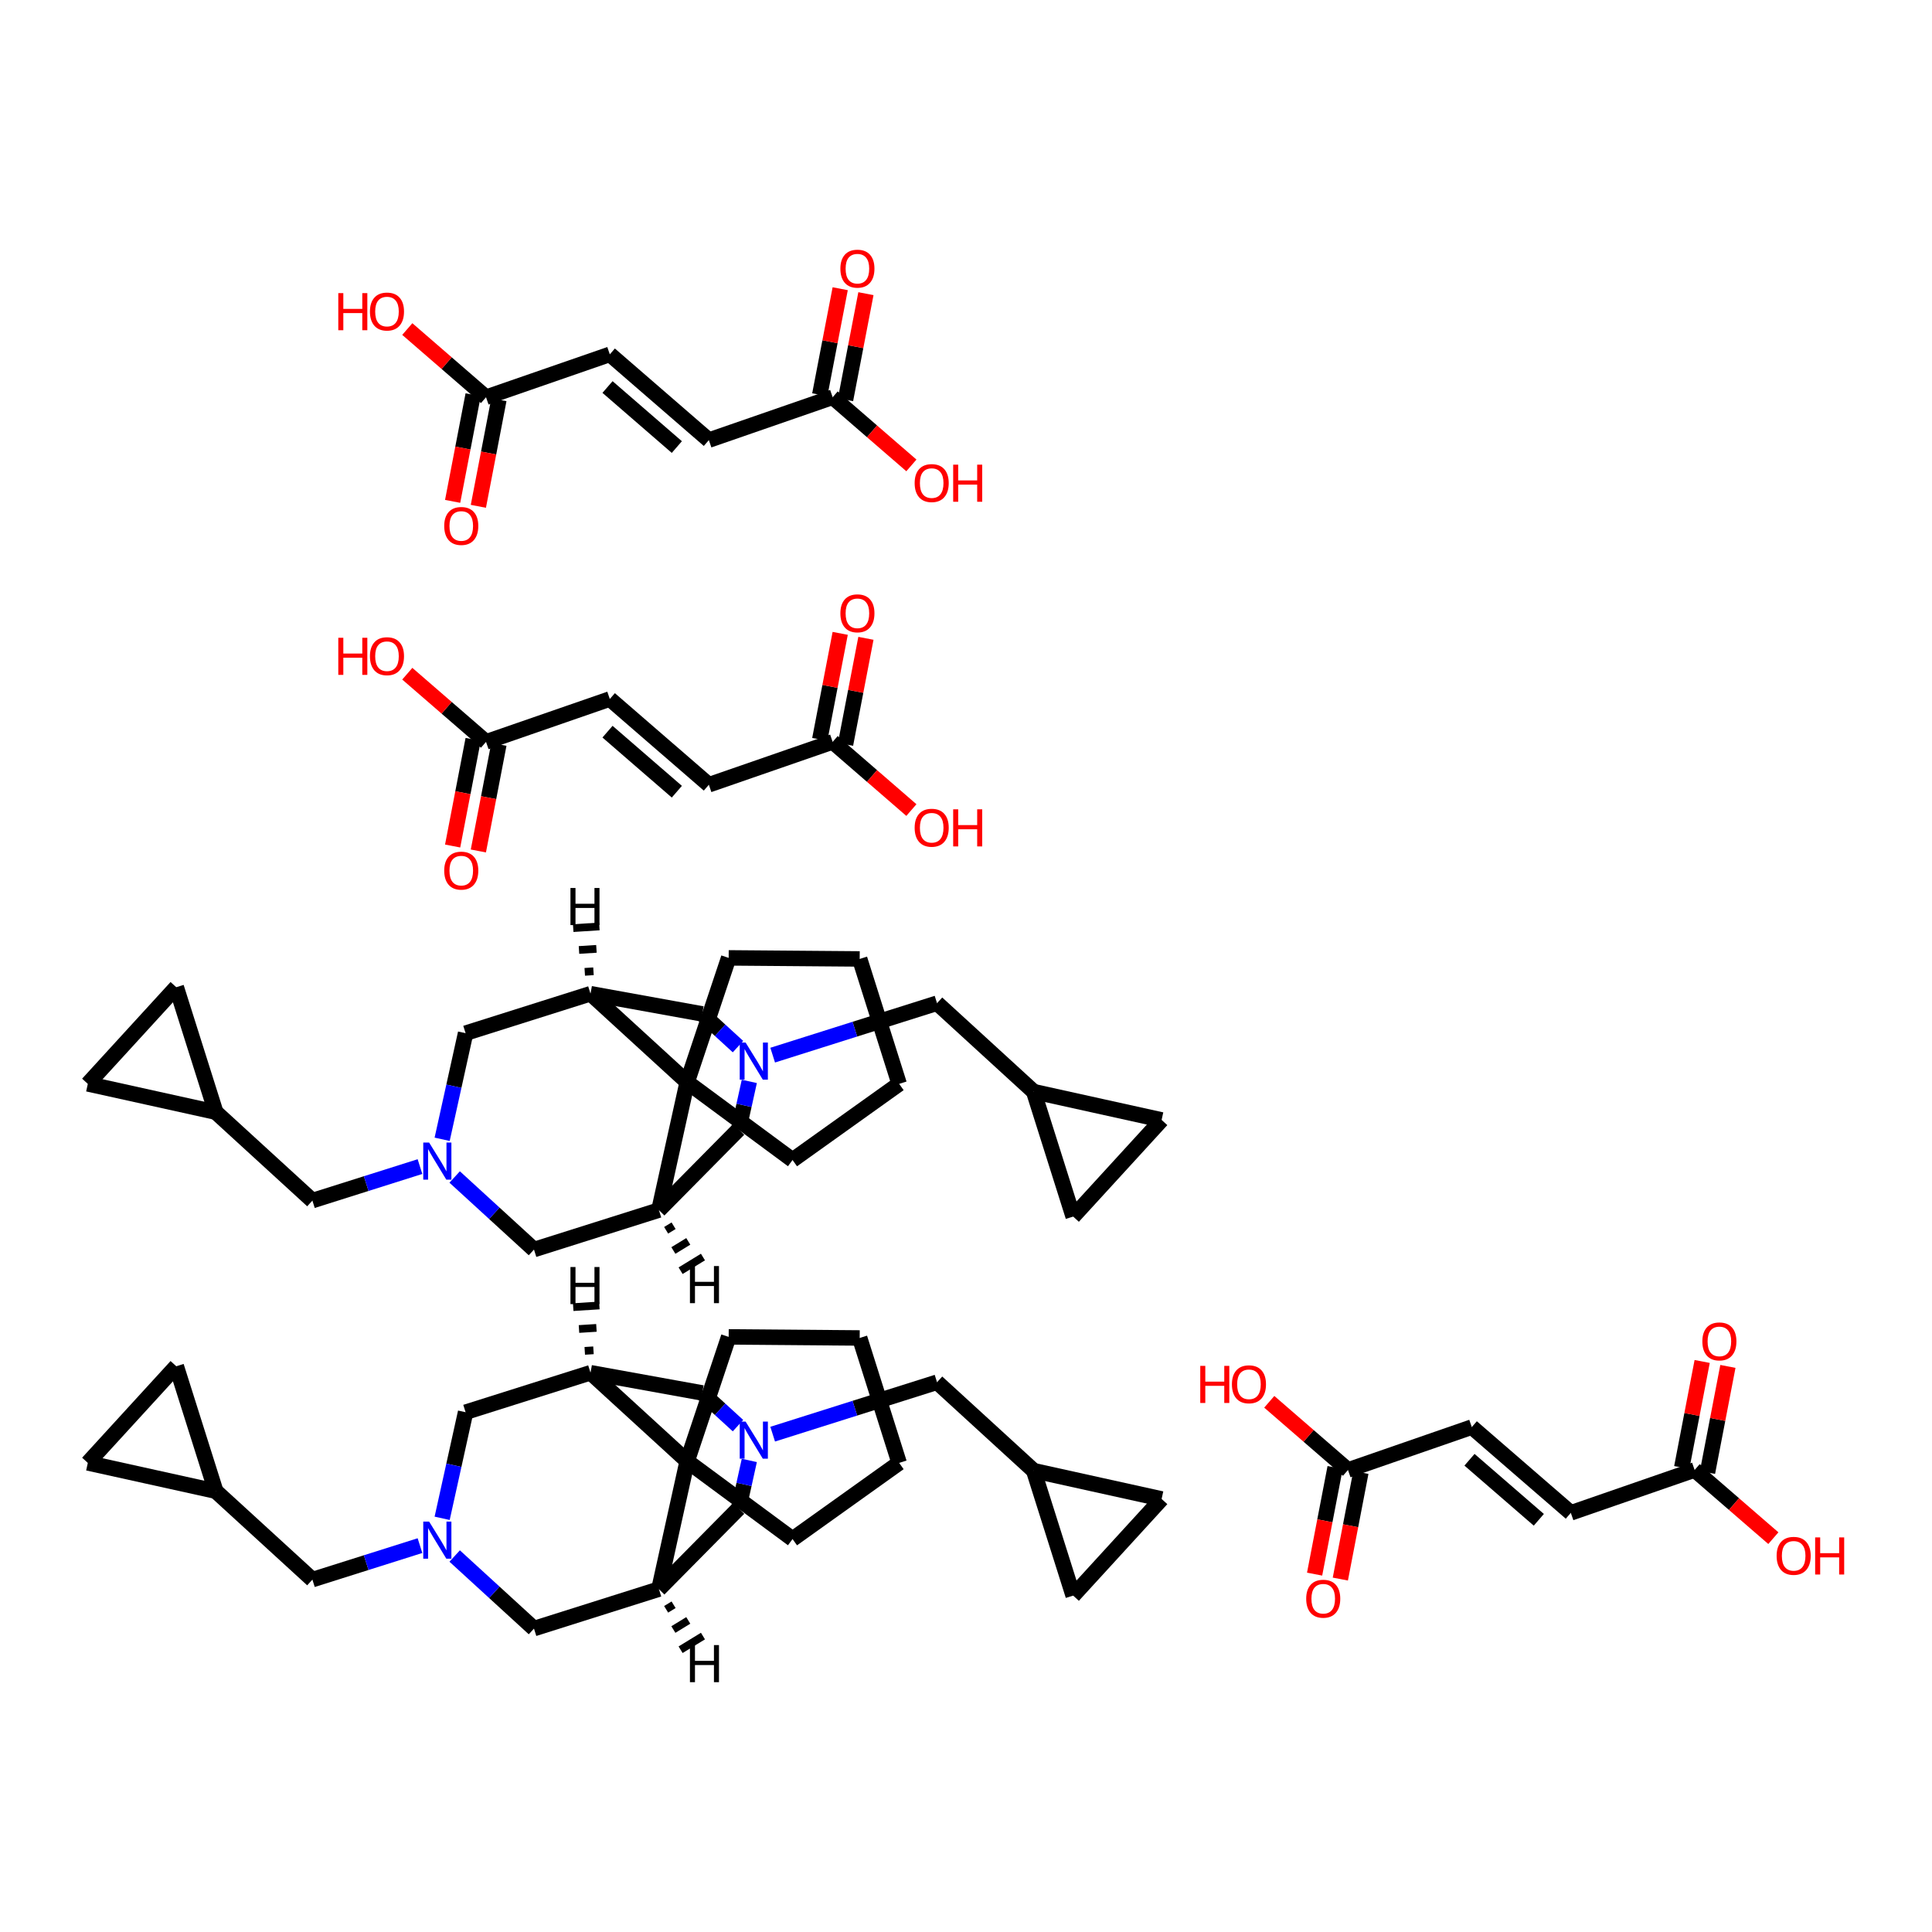 <?xml version='1.0' encoding='iso-8859-1'?>
<svg version='1.1' baseProfile='full'
              xmlns='http://www.w3.org/2000/svg'
                      xmlns:rdkit='http://www.rdkit.org/xml'
                      xmlns:xlink='http://www.w3.org/1999/xlink'
                  xml:space='preserve'
width='250px' height='250px' viewBox='0 0 250 250'>
<!-- END OF HEADER -->
<rect style='opacity:1.0;fill:#FFFFFF;stroke:none' width='250' height='250' x='0' y='0'> </rect>
<path class='bond-0 atom-0 atom-1' d='M 116.35,189.297 L 111.242,173.132' style='fill:none;fill-rule:evenodd;stroke:#000000;stroke-width:2.0px;stroke-linecap:butt;stroke-linejoin:miter;stroke-opacity:1' />
<path class='bond-1 atom-0 atom-6' d='M 116.35,189.297 L 102.555,199.151' style='fill:none;fill-rule:evenodd;stroke:#000000;stroke-width:2.0px;stroke-linecap:butt;stroke-linejoin:miter;stroke-opacity:1' />
<path class='bond-2 atom-1 atom-7' d='M 111.242,173.132 L 94.289,172.995' style='fill:none;fill-rule:evenodd;stroke:#000000;stroke-width:2.0px;stroke-linecap:butt;stroke-linejoin:miter;stroke-opacity:1' />
<path class='bond-3 atom-2 atom-3' d='M 22.809,176.792 L 11.364,189.299' style='fill:none;fill-rule:evenodd;stroke:#000000;stroke-width:2.0px;stroke-linecap:butt;stroke-linejoin:miter;stroke-opacity:1' />
<path class='bond-4 atom-2 atom-14' d='M 22.809,176.792 L 27.918,192.957' style='fill:none;fill-rule:evenodd;stroke:#000000;stroke-width:2.0px;stroke-linecap:butt;stroke-linejoin:miter;stroke-opacity:1' />
<path class='bond-5 atom-3 atom-14' d='M 11.364,189.299 L 27.918,192.957' style='fill:none;fill-rule:evenodd;stroke:#000000;stroke-width:2.0px;stroke-linecap:butt;stroke-linejoin:miter;stroke-opacity:1' />
<path class='bond-6 atom-4 atom-5' d='M 138.867,206.469 L 150.312,193.962' style='fill:none;fill-rule:evenodd;stroke:#000000;stroke-width:2.0px;stroke-linecap:butt;stroke-linejoin:miter;stroke-opacity:1' />
<path class='bond-7 atom-4 atom-15' d='M 138.867,206.469 L 133.758,190.304' style='fill:none;fill-rule:evenodd;stroke:#000000;stroke-width:2.0px;stroke-linecap:butt;stroke-linejoin:miter;stroke-opacity:1' />
<path class='bond-8 atom-5 atom-15' d='M 150.312,193.962 L 133.758,190.304' style='fill:none;fill-rule:evenodd;stroke:#000000;stroke-width:2.0px;stroke-linecap:butt;stroke-linejoin:miter;stroke-opacity:1' />
<path class='bond-9 atom-6 atom-18' d='M 102.555,199.151 L 88.92,189.076' style='fill:none;fill-rule:evenodd;stroke:#000000;stroke-width:2.0px;stroke-linecap:butt;stroke-linejoin:miter;stroke-opacity:1' />
<path class='bond-10 atom-7 atom-18' d='M 94.289,172.995 L 88.92,189.076' style='fill:none;fill-rule:evenodd;stroke:#000000;stroke-width:2.0px;stroke-linecap:butt;stroke-linejoin:miter;stroke-opacity:1' />
<path class='bond-11 atom-8 atom-14' d='M 40.425,204.402 L 27.918,192.957' style='fill:none;fill-rule:evenodd;stroke:#000000;stroke-width:2.0px;stroke-linecap:butt;stroke-linejoin:miter;stroke-opacity:1' />
<path class='bond-12 atom-8 atom-19' d='M 40.425,204.402 L 47.385,202.203' style='fill:none;fill-rule:evenodd;stroke:#000000;stroke-width:2.0px;stroke-linecap:butt;stroke-linejoin:miter;stroke-opacity:1' />
<path class='bond-12 atom-8 atom-19' d='M 47.385,202.203 L 54.345,200.003' style='fill:none;fill-rule:evenodd;stroke:#0000FF;stroke-width:2.0px;stroke-linecap:butt;stroke-linejoin:miter;stroke-opacity:1' />
<path class='bond-13 atom-9 atom-15' d='M 121.251,178.859 L 133.758,190.304' style='fill:none;fill-rule:evenodd;stroke:#000000;stroke-width:2.0px;stroke-linecap:butt;stroke-linejoin:miter;stroke-opacity:1' />
<path class='bond-14 atom-9 atom-20' d='M 121.251,178.859 L 110.617,182.219' style='fill:none;fill-rule:evenodd;stroke:#000000;stroke-width:2.0px;stroke-linecap:butt;stroke-linejoin:miter;stroke-opacity:1' />
<path class='bond-14 atom-9 atom-20' d='M 110.617,182.219 L 99.984,185.58' style='fill:none;fill-rule:evenodd;stroke:#0000FF;stroke-width:2.0px;stroke-linecap:butt;stroke-linejoin:miter;stroke-opacity:1' />
<path class='bond-15 atom-10 atom-16' d='M 60.248,182.74 L 76.413,177.631' style='fill:none;fill-rule:evenodd;stroke:#000000;stroke-width:2.0px;stroke-linecap:butt;stroke-linejoin:miter;stroke-opacity:1' />
<path class='bond-16 atom-10 atom-19' d='M 60.248,182.74 L 58.731,189.605' style='fill:none;fill-rule:evenodd;stroke:#000000;stroke-width:2.0px;stroke-linecap:butt;stroke-linejoin:miter;stroke-opacity:1' />
<path class='bond-16 atom-10 atom-19' d='M 58.731,189.605 L 57.214,196.469' style='fill:none;fill-rule:evenodd;stroke:#0000FF;stroke-width:2.0px;stroke-linecap:butt;stroke-linejoin:miter;stroke-opacity:1' />
<path class='bond-17 atom-11 atom-17' d='M 69.097,210.739 L 85.262,205.63' style='fill:none;fill-rule:evenodd;stroke:#000000;stroke-width:2.0px;stroke-linecap:butt;stroke-linejoin:miter;stroke-opacity:1' />
<path class='bond-18 atom-11 atom-19' d='M 69.097,210.739 L 63.966,206.043' style='fill:none;fill-rule:evenodd;stroke:#000000;stroke-width:2.0px;stroke-linecap:butt;stroke-linejoin:miter;stroke-opacity:1' />
<path class='bond-18 atom-11 atom-19' d='M 63.966,206.043 L 58.834,201.348' style='fill:none;fill-rule:evenodd;stroke:#0000FF;stroke-width:2.0px;stroke-linecap:butt;stroke-linejoin:miter;stroke-opacity:1' />
<path class='bond-19 atom-12 atom-16' d='M 90.871,180.247 L 76.413,177.631' style='fill:none;fill-rule:evenodd;stroke:#000000;stroke-width:2.0px;stroke-linecap:butt;stroke-linejoin:miter;stroke-opacity:1' />
<path class='bond-20 atom-12 atom-20' d='M 90.871,180.247 L 93.183,182.363' style='fill:none;fill-rule:evenodd;stroke:#000000;stroke-width:2.0px;stroke-linecap:butt;stroke-linejoin:miter;stroke-opacity:1' />
<path class='bond-20 atom-12 atom-20' d='M 93.183,182.363 L 95.495,184.478' style='fill:none;fill-rule:evenodd;stroke:#0000FF;stroke-width:2.0px;stroke-linecap:butt;stroke-linejoin:miter;stroke-opacity:1' />
<path class='bond-21 atom-13 atom-17' d='M 95.591,195.18 L 85.262,205.63' style='fill:none;fill-rule:evenodd;stroke:#000000;stroke-width:2.0px;stroke-linecap:butt;stroke-linejoin:miter;stroke-opacity:1' />
<path class='bond-22 atom-13 atom-20' d='M 95.591,195.18 L 96.276,192.079' style='fill:none;fill-rule:evenodd;stroke:#000000;stroke-width:2.0px;stroke-linecap:butt;stroke-linejoin:miter;stroke-opacity:1' />
<path class='bond-22 atom-13 atom-20' d='M 96.276,192.079 L 96.961,188.978' style='fill:none;fill-rule:evenodd;stroke:#0000FF;stroke-width:2.0px;stroke-linecap:butt;stroke-linejoin:miter;stroke-opacity:1' />
<path class='bond-23 atom-16 atom-18' d='M 76.413,177.631 L 88.92,189.076' style='fill:none;fill-rule:evenodd;stroke:#000000;stroke-width:2.0px;stroke-linecap:butt;stroke-linejoin:miter;stroke-opacity:1' />
<path class='bond-71 atom-16 atom-66' d='M 76.795,174.73 L 75.667,174.801' style='fill:none;fill-rule:evenodd;stroke:#000000;stroke-width:1.0px;stroke-linecap:butt;stroke-linejoin:miter;stroke-opacity:1' />
<path class='bond-71 atom-16 atom-66' d='M 77.177,171.828 L 74.921,171.972' style='fill:none;fill-rule:evenodd;stroke:#000000;stroke-width:1.0px;stroke-linecap:butt;stroke-linejoin:miter;stroke-opacity:1' />
<path class='bond-71 atom-16 atom-66' d='M 77.558,168.927 L 74.174,169.142' style='fill:none;fill-rule:evenodd;stroke:#000000;stroke-width:1.0px;stroke-linecap:butt;stroke-linejoin:miter;stroke-opacity:1' />
<path class='bond-24 atom-17 atom-18' d='M 85.262,205.63 L 88.92,189.076' style='fill:none;fill-rule:evenodd;stroke:#000000;stroke-width:2.0px;stroke-linecap:butt;stroke-linejoin:miter;stroke-opacity:1' />
<path class='bond-72 atom-17 atom-67' d='M 86.198,208.245 L 87.162,207.655' style='fill:none;fill-rule:evenodd;stroke:#000000;stroke-width:1.0px;stroke-linecap:butt;stroke-linejoin:miter;stroke-opacity:1' />
<path class='bond-72 atom-17 atom-67' d='M 87.134,210.86 L 89.063,209.681' style='fill:none;fill-rule:evenodd;stroke:#000000;stroke-width:1.0px;stroke-linecap:butt;stroke-linejoin:miter;stroke-opacity:1' />
<path class='bond-72 atom-17 atom-67' d='M 88.07,213.474 L 90.963,211.706' style='fill:none;fill-rule:evenodd;stroke:#000000;stroke-width:1.0px;stroke-linecap:butt;stroke-linejoin:miter;stroke-opacity:1' />
<path class='bond-25 atom-21 atom-22' d='M 116.35,140.251 L 111.242,124.086' style='fill:none;fill-rule:evenodd;stroke:#000000;stroke-width:2.0px;stroke-linecap:butt;stroke-linejoin:miter;stroke-opacity:1' />
<path class='bond-26 atom-21 atom-27' d='M 116.35,140.251 L 102.555,150.105' style='fill:none;fill-rule:evenodd;stroke:#000000;stroke-width:2.0px;stroke-linecap:butt;stroke-linejoin:miter;stroke-opacity:1' />
<path class='bond-27 atom-22 atom-28' d='M 111.242,124.086 L 94.289,123.95' style='fill:none;fill-rule:evenodd;stroke:#000000;stroke-width:2.0px;stroke-linecap:butt;stroke-linejoin:miter;stroke-opacity:1' />
<path class='bond-28 atom-23 atom-24' d='M 22.809,127.746 L 11.364,140.253' style='fill:none;fill-rule:evenodd;stroke:#000000;stroke-width:2.0px;stroke-linecap:butt;stroke-linejoin:miter;stroke-opacity:1' />
<path class='bond-29 atom-23 atom-35' d='M 22.809,127.746 L 27.918,143.912' style='fill:none;fill-rule:evenodd;stroke:#000000;stroke-width:2.0px;stroke-linecap:butt;stroke-linejoin:miter;stroke-opacity:1' />
<path class='bond-30 atom-24 atom-35' d='M 11.364,140.253 L 27.918,143.912' style='fill:none;fill-rule:evenodd;stroke:#000000;stroke-width:2.0px;stroke-linecap:butt;stroke-linejoin:miter;stroke-opacity:1' />
<path class='bond-31 atom-25 atom-26' d='M 138.867,157.423 L 150.312,144.916' style='fill:none;fill-rule:evenodd;stroke:#000000;stroke-width:2.0px;stroke-linecap:butt;stroke-linejoin:miter;stroke-opacity:1' />
<path class='bond-32 atom-25 atom-36' d='M 138.867,157.423 L 133.758,141.258' style='fill:none;fill-rule:evenodd;stroke:#000000;stroke-width:2.0px;stroke-linecap:butt;stroke-linejoin:miter;stroke-opacity:1' />
<path class='bond-33 atom-26 atom-36' d='M 150.312,144.916 L 133.758,141.258' style='fill:none;fill-rule:evenodd;stroke:#000000;stroke-width:2.0px;stroke-linecap:butt;stroke-linejoin:miter;stroke-opacity:1' />
<path class='bond-34 atom-27 atom-39' d='M 102.555,150.105 L 88.92,140.03' style='fill:none;fill-rule:evenodd;stroke:#000000;stroke-width:2.0px;stroke-linecap:butt;stroke-linejoin:miter;stroke-opacity:1' />
<path class='bond-35 atom-28 atom-39' d='M 94.289,123.95 L 88.92,140.03' style='fill:none;fill-rule:evenodd;stroke:#000000;stroke-width:2.0px;stroke-linecap:butt;stroke-linejoin:miter;stroke-opacity:1' />
<path class='bond-36 atom-29 atom-35' d='M 40.425,155.357 L 27.918,143.912' style='fill:none;fill-rule:evenodd;stroke:#000000;stroke-width:2.0px;stroke-linecap:butt;stroke-linejoin:miter;stroke-opacity:1' />
<path class='bond-37 atom-29 atom-40' d='M 40.425,155.357 L 47.385,153.157' style='fill:none;fill-rule:evenodd;stroke:#000000;stroke-width:2.0px;stroke-linecap:butt;stroke-linejoin:miter;stroke-opacity:1' />
<path class='bond-37 atom-29 atom-40' d='M 47.385,153.157 L 54.345,150.957' style='fill:none;fill-rule:evenodd;stroke:#0000FF;stroke-width:2.0px;stroke-linecap:butt;stroke-linejoin:miter;stroke-opacity:1' />
<path class='bond-38 atom-30 atom-36' d='M 121.251,129.813 L 133.758,141.258' style='fill:none;fill-rule:evenodd;stroke:#000000;stroke-width:2.0px;stroke-linecap:butt;stroke-linejoin:miter;stroke-opacity:1' />
<path class='bond-39 atom-30 atom-41' d='M 121.251,129.813 L 110.617,133.173' style='fill:none;fill-rule:evenodd;stroke:#000000;stroke-width:2.0px;stroke-linecap:butt;stroke-linejoin:miter;stroke-opacity:1' />
<path class='bond-39 atom-30 atom-41' d='M 110.617,133.173 L 99.984,136.534' style='fill:none;fill-rule:evenodd;stroke:#0000FF;stroke-width:2.0px;stroke-linecap:butt;stroke-linejoin:miter;stroke-opacity:1' />
<path class='bond-40 atom-31 atom-37' d='M 60.248,133.694 L 76.413,128.585' style='fill:none;fill-rule:evenodd;stroke:#000000;stroke-width:2.0px;stroke-linecap:butt;stroke-linejoin:miter;stroke-opacity:1' />
<path class='bond-41 atom-31 atom-40' d='M 60.248,133.694 L 58.731,140.559' style='fill:none;fill-rule:evenodd;stroke:#000000;stroke-width:2.0px;stroke-linecap:butt;stroke-linejoin:miter;stroke-opacity:1' />
<path class='bond-41 atom-31 atom-40' d='M 58.731,140.559 L 57.214,147.424' style='fill:none;fill-rule:evenodd;stroke:#0000FF;stroke-width:2.0px;stroke-linecap:butt;stroke-linejoin:miter;stroke-opacity:1' />
<path class='bond-42 atom-32 atom-38' d='M 69.097,161.693 L 85.262,156.584' style='fill:none;fill-rule:evenodd;stroke:#000000;stroke-width:2.0px;stroke-linecap:butt;stroke-linejoin:miter;stroke-opacity:1' />
<path class='bond-43 atom-32 atom-40' d='M 69.097,161.693 L 63.966,156.998' style='fill:none;fill-rule:evenodd;stroke:#000000;stroke-width:2.0px;stroke-linecap:butt;stroke-linejoin:miter;stroke-opacity:1' />
<path class='bond-43 atom-32 atom-40' d='M 63.966,156.998 L 58.834,152.302' style='fill:none;fill-rule:evenodd;stroke:#0000FF;stroke-width:2.0px;stroke-linecap:butt;stroke-linejoin:miter;stroke-opacity:1' />
<path class='bond-44 atom-33 atom-37' d='M 90.871,131.202 L 76.413,128.585' style='fill:none;fill-rule:evenodd;stroke:#000000;stroke-width:2.0px;stroke-linecap:butt;stroke-linejoin:miter;stroke-opacity:1' />
<path class='bond-45 atom-33 atom-41' d='M 90.871,131.202 L 93.183,133.317' style='fill:none;fill-rule:evenodd;stroke:#000000;stroke-width:2.0px;stroke-linecap:butt;stroke-linejoin:miter;stroke-opacity:1' />
<path class='bond-45 atom-33 atom-41' d='M 93.183,133.317 L 95.495,135.433' style='fill:none;fill-rule:evenodd;stroke:#0000FF;stroke-width:2.0px;stroke-linecap:butt;stroke-linejoin:miter;stroke-opacity:1' />
<path class='bond-46 atom-34 atom-38' d='M 95.591,146.134 L 85.262,156.584' style='fill:none;fill-rule:evenodd;stroke:#000000;stroke-width:2.0px;stroke-linecap:butt;stroke-linejoin:miter;stroke-opacity:1' />
<path class='bond-47 atom-34 atom-41' d='M 95.591,146.134 L 96.276,143.033' style='fill:none;fill-rule:evenodd;stroke:#000000;stroke-width:2.0px;stroke-linecap:butt;stroke-linejoin:miter;stroke-opacity:1' />
<path class='bond-47 atom-34 atom-41' d='M 96.276,143.033 L 96.961,139.932' style='fill:none;fill-rule:evenodd;stroke:#0000FF;stroke-width:2.0px;stroke-linecap:butt;stroke-linejoin:miter;stroke-opacity:1' />
<path class='bond-48 atom-37 atom-39' d='M 76.413,128.585 L 88.92,140.03' style='fill:none;fill-rule:evenodd;stroke:#000000;stroke-width:2.0px;stroke-linecap:butt;stroke-linejoin:miter;stroke-opacity:1' />
<path class='bond-73 atom-37 atom-68' d='M 76.795,125.684 L 75.667,125.756' style='fill:none;fill-rule:evenodd;stroke:#000000;stroke-width:1.0px;stroke-linecap:butt;stroke-linejoin:miter;stroke-opacity:1' />
<path class='bond-73 atom-37 atom-68' d='M 77.177,122.783 L 74.921,122.926' style='fill:none;fill-rule:evenodd;stroke:#000000;stroke-width:1.0px;stroke-linecap:butt;stroke-linejoin:miter;stroke-opacity:1' />
<path class='bond-73 atom-37 atom-68' d='M 77.558,119.881 L 74.174,120.097' style='fill:none;fill-rule:evenodd;stroke:#000000;stroke-width:1.0px;stroke-linecap:butt;stroke-linejoin:miter;stroke-opacity:1' />
<path class='bond-49 atom-38 atom-39' d='M 85.262,156.584 L 88.92,140.03' style='fill:none;fill-rule:evenodd;stroke:#000000;stroke-width:2.0px;stroke-linecap:butt;stroke-linejoin:miter;stroke-opacity:1' />
<path class='bond-74 atom-38 atom-69' d='M 86.198,159.199 L 87.162,158.61' style='fill:none;fill-rule:evenodd;stroke:#000000;stroke-width:1.0px;stroke-linecap:butt;stroke-linejoin:miter;stroke-opacity:1' />
<path class='bond-74 atom-38 atom-69' d='M 87.134,161.814 L 89.063,160.635' style='fill:none;fill-rule:evenodd;stroke:#000000;stroke-width:1.0px;stroke-linecap:butt;stroke-linejoin:miter;stroke-opacity:1' />
<path class='bond-74 atom-38 atom-69' d='M 88.07,164.429 L 90.963,162.66' style='fill:none;fill-rule:evenodd;stroke:#000000;stroke-width:1.0px;stroke-linecap:butt;stroke-linejoin:miter;stroke-opacity:1' />
<path class='bond-50 atom-42 atom-43' d='M 78.91,90.45 L 91.725,101.549' style='fill:none;fill-rule:evenodd;stroke:#000000;stroke-width:2.0px;stroke-linecap:butt;stroke-linejoin:miter;stroke-opacity:1' />
<path class='bond-50 atom-42 atom-43' d='M 78.612,94.678 L 87.583,102.447' style='fill:none;fill-rule:evenodd;stroke:#000000;stroke-width:2.0px;stroke-linecap:butt;stroke-linejoin:miter;stroke-opacity:1' />
<path class='bond-51 atom-42 atom-44' d='M 78.91,90.45 L 62.891,95.999' style='fill:none;fill-rule:evenodd;stroke:#000000;stroke-width:2.0px;stroke-linecap:butt;stroke-linejoin:miter;stroke-opacity:1' />
<path class='bond-52 atom-43 atom-45' d='M 91.725,101.549 L 107.745,95.999' style='fill:none;fill-rule:evenodd;stroke:#000000;stroke-width:2.0px;stroke-linecap:butt;stroke-linejoin:miter;stroke-opacity:1' />
<path class='bond-53 atom-44 atom-46' d='M 61.226,95.679 L 59.898,102.577' style='fill:none;fill-rule:evenodd;stroke:#000000;stroke-width:2.0px;stroke-linecap:butt;stroke-linejoin:miter;stroke-opacity:1' />
<path class='bond-53 atom-44 atom-46' d='M 59.898,102.577 L 58.571,109.475' style='fill:none;fill-rule:evenodd;stroke:#FF0000;stroke-width:2.0px;stroke-linecap:butt;stroke-linejoin:miter;stroke-opacity:1' />
<path class='bond-53 atom-44 atom-46' d='M 64.555,96.32 L 63.228,103.218' style='fill:none;fill-rule:evenodd;stroke:#000000;stroke-width:2.0px;stroke-linecap:butt;stroke-linejoin:miter;stroke-opacity:1' />
<path class='bond-53 atom-44 atom-46' d='M 63.228,103.218 L 61.9,110.116' style='fill:none;fill-rule:evenodd;stroke:#FF0000;stroke-width:2.0px;stroke-linecap:butt;stroke-linejoin:miter;stroke-opacity:1' />
<path class='bond-54 atom-44 atom-47' d='M 62.891,95.999 L 57.797,91.588' style='fill:none;fill-rule:evenodd;stroke:#000000;stroke-width:2.0px;stroke-linecap:butt;stroke-linejoin:miter;stroke-opacity:1' />
<path class='bond-54 atom-44 atom-47' d='M 57.797,91.588 L 52.703,87.177' style='fill:none;fill-rule:evenodd;stroke:#FF0000;stroke-width:2.0px;stroke-linecap:butt;stroke-linejoin:miter;stroke-opacity:1' />
<path class='bond-55 atom-45 atom-48' d='M 109.41,96.32 L 110.73,89.459' style='fill:none;fill-rule:evenodd;stroke:#000000;stroke-width:2.0px;stroke-linecap:butt;stroke-linejoin:miter;stroke-opacity:1' />
<path class='bond-55 atom-45 atom-48' d='M 110.73,89.459 L 112.05,82.598' style='fill:none;fill-rule:evenodd;stroke:#FF0000;stroke-width:2.0px;stroke-linecap:butt;stroke-linejoin:miter;stroke-opacity:1' />
<path class='bond-55 atom-45 atom-48' d='M 106.08,95.679 L 107.4,88.818' style='fill:none;fill-rule:evenodd;stroke:#000000;stroke-width:2.0px;stroke-linecap:butt;stroke-linejoin:miter;stroke-opacity:1' />
<path class='bond-55 atom-45 atom-48' d='M 107.4,88.818 L 108.721,81.957' style='fill:none;fill-rule:evenodd;stroke:#FF0000;stroke-width:2.0px;stroke-linecap:butt;stroke-linejoin:miter;stroke-opacity:1' />
<path class='bond-56 atom-45 atom-49' d='M 107.745,95.999 L 112.839,100.411' style='fill:none;fill-rule:evenodd;stroke:#000000;stroke-width:2.0px;stroke-linecap:butt;stroke-linejoin:miter;stroke-opacity:1' />
<path class='bond-56 atom-45 atom-49' d='M 112.839,100.411 L 117.933,104.822' style='fill:none;fill-rule:evenodd;stroke:#FF0000;stroke-width:2.0px;stroke-linecap:butt;stroke-linejoin:miter;stroke-opacity:1' />
<path class='bond-57 atom-50 atom-51' d='M 78.91,45.852 L 91.725,56.951' style='fill:none;fill-rule:evenodd;stroke:#000000;stroke-width:2.0px;stroke-linecap:butt;stroke-linejoin:miter;stroke-opacity:1' />
<path class='bond-57 atom-50 atom-51' d='M 78.612,50.08 L 87.583,57.849' style='fill:none;fill-rule:evenodd;stroke:#000000;stroke-width:2.0px;stroke-linecap:butt;stroke-linejoin:miter;stroke-opacity:1' />
<path class='bond-58 atom-50 atom-52' d='M 78.91,45.852 L 62.891,51.402' style='fill:none;fill-rule:evenodd;stroke:#000000;stroke-width:2.0px;stroke-linecap:butt;stroke-linejoin:miter;stroke-opacity:1' />
<path class='bond-59 atom-51 atom-53' d='M 91.725,56.951 L 107.745,51.402' style='fill:none;fill-rule:evenodd;stroke:#000000;stroke-width:2.0px;stroke-linecap:butt;stroke-linejoin:miter;stroke-opacity:1' />
<path class='bond-60 atom-52 atom-54' d='M 61.226,51.081 L 59.898,57.979' style='fill:none;fill-rule:evenodd;stroke:#000000;stroke-width:2.0px;stroke-linecap:butt;stroke-linejoin:miter;stroke-opacity:1' />
<path class='bond-60 atom-52 atom-54' d='M 59.898,57.979 L 58.571,64.877' style='fill:none;fill-rule:evenodd;stroke:#FF0000;stroke-width:2.0px;stroke-linecap:butt;stroke-linejoin:miter;stroke-opacity:1' />
<path class='bond-60 atom-52 atom-54' d='M 64.555,51.722 L 63.228,58.62' style='fill:none;fill-rule:evenodd;stroke:#000000;stroke-width:2.0px;stroke-linecap:butt;stroke-linejoin:miter;stroke-opacity:1' />
<path class='bond-60 atom-52 atom-54' d='M 63.228,58.62 L 61.9,65.518' style='fill:none;fill-rule:evenodd;stroke:#FF0000;stroke-width:2.0px;stroke-linecap:butt;stroke-linejoin:miter;stroke-opacity:1' />
<path class='bond-61 atom-52 atom-55' d='M 62.891,51.402 L 57.797,46.99' style='fill:none;fill-rule:evenodd;stroke:#000000;stroke-width:2.0px;stroke-linecap:butt;stroke-linejoin:miter;stroke-opacity:1' />
<path class='bond-61 atom-52 atom-55' d='M 57.797,46.99 L 52.703,42.579' style='fill:none;fill-rule:evenodd;stroke:#FF0000;stroke-width:2.0px;stroke-linecap:butt;stroke-linejoin:miter;stroke-opacity:1' />
<path class='bond-62 atom-53 atom-56' d='M 109.41,51.722 L 110.73,44.861' style='fill:none;fill-rule:evenodd;stroke:#000000;stroke-width:2.0px;stroke-linecap:butt;stroke-linejoin:miter;stroke-opacity:1' />
<path class='bond-62 atom-53 atom-56' d='M 110.73,44.861 L 112.05,38' style='fill:none;fill-rule:evenodd;stroke:#FF0000;stroke-width:2.0px;stroke-linecap:butt;stroke-linejoin:miter;stroke-opacity:1' />
<path class='bond-62 atom-53 atom-56' d='M 106.08,51.081 L 107.4,44.22' style='fill:none;fill-rule:evenodd;stroke:#000000;stroke-width:2.0px;stroke-linecap:butt;stroke-linejoin:miter;stroke-opacity:1' />
<path class='bond-62 atom-53 atom-56' d='M 107.4,44.22 L 108.721,37.36' style='fill:none;fill-rule:evenodd;stroke:#FF0000;stroke-width:2.0px;stroke-linecap:butt;stroke-linejoin:miter;stroke-opacity:1' />
<path class='bond-63 atom-53 atom-57' d='M 107.745,51.402 L 112.839,55.813' style='fill:none;fill-rule:evenodd;stroke:#000000;stroke-width:2.0px;stroke-linecap:butt;stroke-linejoin:miter;stroke-opacity:1' />
<path class='bond-63 atom-53 atom-57' d='M 112.839,55.813 L 117.933,60.224' style='fill:none;fill-rule:evenodd;stroke:#FF0000;stroke-width:2.0px;stroke-linecap:butt;stroke-linejoin:miter;stroke-opacity:1' />
<path class='bond-64 atom-58 atom-59' d='M 190.449,184.665 L 203.264,195.764' style='fill:none;fill-rule:evenodd;stroke:#000000;stroke-width:2.0px;stroke-linecap:butt;stroke-linejoin:miter;stroke-opacity:1' />
<path class='bond-64 atom-58 atom-59' d='M 190.151,188.893 L 199.122,196.662' style='fill:none;fill-rule:evenodd;stroke:#000000;stroke-width:2.0px;stroke-linecap:butt;stroke-linejoin:miter;stroke-opacity:1' />
<path class='bond-65 atom-58 atom-60' d='M 190.449,184.665 L 174.429,190.215' style='fill:none;fill-rule:evenodd;stroke:#000000;stroke-width:2.0px;stroke-linecap:butt;stroke-linejoin:miter;stroke-opacity:1' />
<path class='bond-66 atom-59 atom-61' d='M 203.264,195.764 L 219.284,190.215' style='fill:none;fill-rule:evenodd;stroke:#000000;stroke-width:2.0px;stroke-linecap:butt;stroke-linejoin:miter;stroke-opacity:1' />
<path class='bond-67 atom-60 atom-62' d='M 172.765,189.894 L 171.437,196.792' style='fill:none;fill-rule:evenodd;stroke:#000000;stroke-width:2.0px;stroke-linecap:butt;stroke-linejoin:miter;stroke-opacity:1' />
<path class='bond-67 atom-60 atom-62' d='M 171.437,196.792 L 170.11,203.691' style='fill:none;fill-rule:evenodd;stroke:#FF0000;stroke-width:2.0px;stroke-linecap:butt;stroke-linejoin:miter;stroke-opacity:1' />
<path class='bond-67 atom-60 atom-62' d='M 176.094,190.535 L 174.767,197.433' style='fill:none;fill-rule:evenodd;stroke:#000000;stroke-width:2.0px;stroke-linecap:butt;stroke-linejoin:miter;stroke-opacity:1' />
<path class='bond-67 atom-60 atom-62' d='M 174.767,197.433 L 173.439,204.331' style='fill:none;fill-rule:evenodd;stroke:#FF0000;stroke-width:2.0px;stroke-linecap:butt;stroke-linejoin:miter;stroke-opacity:1' />
<path class='bond-68 atom-60 atom-63' d='M 174.429,190.215 L 169.336,185.803' style='fill:none;fill-rule:evenodd;stroke:#000000;stroke-width:2.0px;stroke-linecap:butt;stroke-linejoin:miter;stroke-opacity:1' />
<path class='bond-68 atom-60 atom-63' d='M 169.336,185.803 L 164.242,181.392' style='fill:none;fill-rule:evenodd;stroke:#FF0000;stroke-width:2.0px;stroke-linecap:butt;stroke-linejoin:miter;stroke-opacity:1' />
<path class='bond-69 atom-61 atom-64' d='M 220.948,190.535 L 222.269,183.674' style='fill:none;fill-rule:evenodd;stroke:#000000;stroke-width:2.0px;stroke-linecap:butt;stroke-linejoin:miter;stroke-opacity:1' />
<path class='bond-69 atom-61 atom-64' d='M 222.269,183.674 L 223.589,176.813' style='fill:none;fill-rule:evenodd;stroke:#FF0000;stroke-width:2.0px;stroke-linecap:butt;stroke-linejoin:miter;stroke-opacity:1' />
<path class='bond-69 atom-61 atom-64' d='M 217.619,189.894 L 218.939,183.033' style='fill:none;fill-rule:evenodd;stroke:#000000;stroke-width:2.0px;stroke-linecap:butt;stroke-linejoin:miter;stroke-opacity:1' />
<path class='bond-69 atom-61 atom-64' d='M 218.939,183.033 L 220.26,176.173' style='fill:none;fill-rule:evenodd;stroke:#FF0000;stroke-width:2.0px;stroke-linecap:butt;stroke-linejoin:miter;stroke-opacity:1' />
<path class='bond-70 atom-61 atom-65' d='M 219.284,190.215 L 224.378,194.626' style='fill:none;fill-rule:evenodd;stroke:#000000;stroke-width:2.0px;stroke-linecap:butt;stroke-linejoin:miter;stroke-opacity:1' />
<path class='bond-70 atom-61 atom-65' d='M 224.378,194.626 L 229.471,199.038' style='fill:none;fill-rule:evenodd;stroke:#FF0000;stroke-width:2.0px;stroke-linecap:butt;stroke-linejoin:miter;stroke-opacity:1' />
<path  class='atom-19' d='M 55.529 196.893
L 57.102 199.436
Q 57.258 199.687, 57.509 200.141
Q 57.76 200.596, 57.773 200.623
L 57.773 196.893
L 58.411 196.893
L 58.411 201.694
L 57.753 201.694
L 56.064 198.914
Q 55.868 198.588, 55.657 198.215
Q 55.454 197.842, 55.393 197.727
L 55.393 201.694
L 54.769 201.694
L 54.769 196.893
L 55.529 196.893
' fill='#0000FF'/>
<path  class='atom-20' d='M 96.481 183.951
L 98.054 186.494
Q 98.21 186.745, 98.461 187.199
Q 98.712 187.653, 98.725 187.681
L 98.725 183.951
L 99.362 183.951
L 99.362 188.752
L 98.705 188.752
L 97.016 185.972
Q 96.82 185.646, 96.609 185.273
Q 96.406 184.9, 96.345 184.785
L 96.345 188.752
L 95.721 188.752
L 95.721 183.951
L 96.481 183.951
' fill='#0000FF'/>
<path  class='atom-40' d='M 55.529 147.847
L 57.102 150.39
Q 57.258 150.641, 57.509 151.096
Q 57.76 151.55, 57.773 151.577
L 57.773 147.847
L 58.411 147.847
L 58.411 152.649
L 57.753 152.649
L 56.064 149.868
Q 55.868 149.543, 55.657 149.17
Q 55.454 148.797, 55.393 148.681
L 55.393 152.649
L 54.769 152.649
L 54.769 147.847
L 55.529 147.847
' fill='#0000FF'/>
<path  class='atom-41' d='M 96.481 134.905
L 98.054 137.448
Q 98.21 137.699, 98.461 138.153
Q 98.712 138.608, 98.725 138.635
L 98.725 134.905
L 99.362 134.905
L 99.362 139.706
L 98.705 139.706
L 97.016 136.926
Q 96.82 136.6, 96.609 136.227
Q 96.406 135.855, 96.345 135.739
L 96.345 139.706
L 95.721 139.706
L 95.721 134.905
L 96.481 134.905
' fill='#0000FF'/>
<path  class='atom-46' d='M 57.483 112.661
Q 57.483 111.508, 58.052 110.864
Q 58.622 110.22, 59.687 110.22
Q 60.751 110.22, 61.321 110.864
Q 61.891 111.508, 61.891 112.661
Q 61.891 113.827, 61.314 114.492
Q 60.738 115.15, 59.687 115.15
Q 58.629 115.15, 58.052 114.492
Q 57.483 113.834, 57.483 112.661
M 59.687 114.607
Q 60.419 114.607, 60.812 114.119
Q 61.212 113.624, 61.212 112.661
Q 61.212 111.718, 60.812 111.244
Q 60.419 110.762, 59.687 110.762
Q 58.954 110.762, 58.554 111.237
Q 58.161 111.712, 58.161 112.661
Q 58.161 113.631, 58.554 114.119
Q 58.954 114.607, 59.687 114.607
' fill='#FF0000'/>
<path  class='atom-47' d='M 43.775 82.528
L 44.426 82.528
L 44.426 84.569
L 46.881 84.569
L 46.881 82.528
L 47.532 82.528
L 47.532 87.329
L 46.881 87.329
L 46.881 85.111
L 44.426 85.111
L 44.426 87.329
L 43.775 87.329
L 43.775 82.528
' fill='#FF0000'/>
<path  class='atom-47' d='M 47.871 84.915
Q 47.871 83.762, 48.441 83.118
Q 49.01 82.473, 50.075 82.473
Q 51.14 82.473, 51.709 83.118
Q 52.279 83.762, 52.279 84.915
Q 52.279 86.081, 51.703 86.746
Q 51.126 87.403, 50.075 87.403
Q 49.017 87.403, 48.441 86.746
Q 47.871 86.088, 47.871 84.915
M 50.075 86.861
Q 50.807 86.861, 51.201 86.373
Q 51.601 85.877, 51.601 84.915
Q 51.601 83.972, 51.201 83.497
Q 50.807 83.016, 50.075 83.016
Q 49.343 83.016, 48.943 83.49
Q 48.549 83.965, 48.549 84.915
Q 48.549 85.884, 48.943 86.373
Q 49.343 86.861, 50.075 86.861
' fill='#FF0000'/>
<path  class='atom-48' d='M 108.745 79.365
Q 108.745 78.212, 109.314 77.568
Q 109.884 76.924, 110.949 76.924
Q 112.013 76.924, 112.583 77.568
Q 113.153 78.212, 113.153 79.365
Q 113.153 80.532, 112.576 81.196
Q 112 81.854, 110.949 81.854
Q 109.891 81.854, 109.314 81.196
Q 108.745 80.538, 108.745 79.365
M 110.949 81.311
Q 111.681 81.311, 112.074 80.823
Q 112.474 80.328, 112.474 79.365
Q 112.474 78.423, 112.074 77.948
Q 111.681 77.466, 110.949 77.466
Q 110.216 77.466, 109.816 77.941
Q 109.423 78.416, 109.423 79.365
Q 109.423 80.335, 109.816 80.823
Q 110.216 81.311, 110.949 81.311
' fill='#FF0000'/>
<path  class='atom-49' d='M 118.356 107.112
Q 118.356 105.959, 118.926 105.315
Q 119.496 104.67, 120.56 104.67
Q 121.625 104.67, 122.195 105.315
Q 122.764 105.959, 122.764 107.112
Q 122.764 108.278, 122.188 108.943
Q 121.611 109.6, 120.56 109.6
Q 119.502 109.6, 118.926 108.943
Q 118.356 108.285, 118.356 107.112
M 120.56 109.058
Q 121.293 109.058, 121.686 108.57
Q 122.086 108.075, 122.086 107.112
Q 122.086 106.169, 121.686 105.694
Q 121.293 105.213, 120.56 105.213
Q 119.828 105.213, 119.428 105.688
Q 119.035 106.162, 119.035 107.112
Q 119.035 108.081, 119.428 108.57
Q 119.828 109.058, 120.56 109.058
' fill='#FF0000'/>
<path  class='atom-49' d='M 123.341 104.725
L 123.992 104.725
L 123.992 106.766
L 126.447 106.766
L 126.447 104.725
L 127.098 104.725
L 127.098 109.526
L 126.447 109.526
L 126.447 107.308
L 123.992 107.308
L 123.992 109.526
L 123.341 109.526
L 123.341 104.725
' fill='#FF0000'/>
<path  class='atom-54' d='M 57.483 68.063
Q 57.483 66.91, 58.052 66.266
Q 58.622 65.622, 59.687 65.622
Q 60.751 65.622, 61.321 66.266
Q 61.891 66.91, 61.891 68.063
Q 61.891 69.229, 61.314 69.894
Q 60.738 70.552, 59.687 70.552
Q 58.629 70.552, 58.052 69.894
Q 57.483 69.236, 57.483 68.063
M 59.687 70.009
Q 60.419 70.009, 60.812 69.521
Q 61.212 69.026, 61.212 68.063
Q 61.212 67.12, 60.812 66.646
Q 60.419 66.164, 59.687 66.164
Q 58.954 66.164, 58.554 66.639
Q 58.161 67.114, 58.161 68.063
Q 58.161 69.033, 58.554 69.521
Q 58.954 70.009, 59.687 70.009
' fill='#FF0000'/>
<path  class='atom-55' d='M 43.775 37.93
L 44.426 37.93
L 44.426 39.971
L 46.881 39.971
L 46.881 37.93
L 47.532 37.93
L 47.532 42.731
L 46.881 42.731
L 46.881 40.513
L 44.426 40.513
L 44.426 42.731
L 43.775 42.731
L 43.775 37.93
' fill='#FF0000'/>
<path  class='atom-55' d='M 47.871 40.317
Q 47.871 39.164, 48.441 38.52
Q 49.01 37.875, 50.075 37.875
Q 51.14 37.875, 51.709 38.52
Q 52.279 39.164, 52.279 40.317
Q 52.279 41.483, 51.703 42.148
Q 51.126 42.805, 50.075 42.805
Q 49.017 42.805, 48.441 42.148
Q 47.871 41.49, 47.871 40.317
M 50.075 42.263
Q 50.807 42.263, 51.201 41.775
Q 51.601 41.28, 51.601 40.317
Q 51.601 39.374, 51.201 38.899
Q 50.807 38.418, 50.075 38.418
Q 49.343 38.418, 48.943 38.893
Q 48.549 39.367, 48.549 40.317
Q 48.549 41.286, 48.943 41.775
Q 49.343 42.263, 50.075 42.263
' fill='#FF0000'/>
<path  class='atom-56' d='M 108.745 34.767
Q 108.745 33.614, 109.314 32.97
Q 109.884 32.326, 110.949 32.326
Q 112.013 32.326, 112.583 32.97
Q 113.153 33.614, 113.153 34.767
Q 113.153 35.934, 112.576 36.598
Q 112 37.256, 110.949 37.256
Q 109.891 37.256, 109.314 36.598
Q 108.745 35.941, 108.745 34.767
M 110.949 36.714
Q 111.681 36.714, 112.074 36.225
Q 112.474 35.73, 112.474 34.767
Q 112.474 33.825, 112.074 33.35
Q 111.681 32.869, 110.949 32.869
Q 110.216 32.869, 109.816 33.343
Q 109.423 33.818, 109.423 34.767
Q 109.423 35.737, 109.816 36.225
Q 110.216 36.714, 110.949 36.714
' fill='#FF0000'/>
<path  class='atom-57' d='M 118.356 62.514
Q 118.356 61.361, 118.926 60.717
Q 119.496 60.072, 120.56 60.072
Q 121.625 60.072, 122.195 60.717
Q 122.764 61.361, 122.764 62.514
Q 122.764 63.68, 122.188 64.345
Q 121.611 65.002, 120.56 65.002
Q 119.502 65.002, 118.926 64.345
Q 118.356 63.687, 118.356 62.514
M 120.56 64.46
Q 121.293 64.46, 121.686 63.972
Q 122.086 63.477, 122.086 62.514
Q 122.086 61.571, 121.686 61.096
Q 121.293 60.615, 120.56 60.615
Q 119.828 60.615, 119.428 61.09
Q 119.035 61.564, 119.035 62.514
Q 119.035 63.483, 119.428 63.972
Q 119.828 64.46, 120.56 64.46
' fill='#FF0000'/>
<path  class='atom-57' d='M 123.341 60.127
L 123.992 60.127
L 123.992 62.168
L 126.447 62.168
L 126.447 60.127
L 127.098 60.127
L 127.098 64.928
L 126.447 64.928
L 126.447 62.71
L 123.992 62.71
L 123.992 64.928
L 123.341 64.928
L 123.341 60.127
' fill='#FF0000'/>
<path  class='atom-62' d='M 169.022 206.876
Q 169.022 205.723, 169.591 205.079
Q 170.161 204.435, 171.226 204.435
Q 172.29 204.435, 172.86 205.079
Q 173.429 205.723, 173.429 206.876
Q 173.429 208.042, 172.853 208.707
Q 172.277 209.365, 171.226 209.365
Q 170.168 209.365, 169.591 208.707
Q 169.022 208.049, 169.022 206.876
M 171.226 208.822
Q 171.958 208.822, 172.351 208.334
Q 172.751 207.839, 172.751 206.876
Q 172.751 205.933, 172.351 205.459
Q 171.958 204.977, 171.226 204.977
Q 170.493 204.977, 170.093 205.452
Q 169.7 205.927, 169.7 206.876
Q 169.7 207.846, 170.093 208.334
Q 170.493 208.822, 171.226 208.822
' fill='#FF0000'/>
<path  class='atom-63' d='M 155.314 176.743
L 155.965 176.743
L 155.965 178.784
L 158.42 178.784
L 158.42 176.743
L 159.071 176.743
L 159.071 181.544
L 158.42 181.544
L 158.42 179.326
L 155.965 179.326
L 155.965 181.544
L 155.314 181.544
L 155.314 176.743
' fill='#FF0000'/>
<path  class='atom-63' d='M 159.41 179.13
Q 159.41 177.977, 159.98 177.333
Q 160.549 176.688, 161.614 176.688
Q 162.679 176.688, 163.248 177.333
Q 163.818 177.977, 163.818 179.13
Q 163.818 180.296, 163.241 180.961
Q 162.665 181.618, 161.614 181.618
Q 160.556 181.618, 159.98 180.961
Q 159.41 180.303, 159.41 179.13
M 161.614 181.076
Q 162.346 181.076, 162.74 180.588
Q 163.14 180.093, 163.14 179.13
Q 163.14 178.187, 162.74 177.712
Q 162.346 177.231, 161.614 177.231
Q 160.881 177.231, 160.481 177.706
Q 160.088 178.18, 160.088 179.13
Q 160.088 180.099, 160.481 180.588
Q 160.881 181.076, 161.614 181.076
' fill='#FF0000'/>
<path  class='atom-64' d='M 220.284 173.58
Q 220.284 172.428, 220.853 171.783
Q 221.423 171.139, 222.488 171.139
Q 223.552 171.139, 224.122 171.783
Q 224.691 172.428, 224.691 173.58
Q 224.691 174.747, 224.115 175.411
Q 223.539 176.069, 222.488 176.069
Q 221.43 176.069, 220.853 175.411
Q 220.284 174.754, 220.284 173.58
M 222.488 175.527
Q 223.22 175.527, 223.613 175.038
Q 224.013 174.543, 224.013 173.58
Q 224.013 172.638, 223.613 172.163
Q 223.22 171.682, 222.488 171.682
Q 221.755 171.682, 221.355 172.156
Q 220.962 172.631, 220.962 173.58
Q 220.962 174.55, 221.355 175.038
Q 221.755 175.527, 222.488 175.527
' fill='#FF0000'/>
<path  class='atom-65' d='M 229.895 201.327
Q 229.895 200.174, 230.465 199.53
Q 231.034 198.886, 232.099 198.886
Q 233.164 198.886, 233.733 199.53
Q 234.303 200.174, 234.303 201.327
Q 234.303 202.493, 233.727 203.158
Q 233.15 203.816, 232.099 203.816
Q 231.041 203.816, 230.465 203.158
Q 229.895 202.5, 229.895 201.327
M 232.099 203.273
Q 232.832 203.273, 233.225 202.785
Q 233.625 202.29, 233.625 201.327
Q 233.625 200.384, 233.225 199.909
Q 232.832 199.428, 232.099 199.428
Q 231.367 199.428, 230.967 199.903
Q 230.573 200.377, 230.573 201.327
Q 230.573 202.297, 230.967 202.785
Q 231.367 203.273, 232.099 203.273
' fill='#FF0000'/>
<path  class='atom-65' d='M 234.88 198.94
L 235.531 198.94
L 235.531 200.981
L 237.985 200.981
L 237.985 198.94
L 238.636 198.94
L 238.636 203.741
L 237.985 203.741
L 237.985 201.523
L 235.531 201.523
L 235.531 203.741
L 234.88 203.741
L 234.88 198.94
' fill='#FF0000'/>
<path  class='atom-66' d='M 73.817 163.951
L 74.468 163.951
L 74.468 165.992
L 76.923 165.992
L 76.923 163.951
L 77.574 163.951
L 77.574 168.752
L 76.923 168.752
L 76.923 166.535
L 74.468 166.535
L 74.468 168.752
L 73.817 168.752
L 73.817 163.951
' fill='#000000'/>
<path  class='atom-67' d='M 89.278 212.873
L 89.929 212.873
L 89.929 214.914
L 92.384 214.914
L 92.384 212.873
L 93.035 212.873
L 93.035 217.674
L 92.384 217.674
L 92.384 215.456
L 89.929 215.456
L 89.929 217.674
L 89.278 217.674
L 89.278 212.873
' fill='#000000'/>
<path  class='atom-68' d='M 73.817 114.905
L 74.468 114.905
L 74.468 116.946
L 76.923 116.946
L 76.923 114.905
L 77.574 114.905
L 77.574 119.706
L 76.923 119.706
L 76.923 117.489
L 74.468 117.489
L 74.468 119.706
L 73.817 119.706
L 73.817 114.905
' fill='#000000'/>
<path  class='atom-69' d='M 89.278 163.827
L 89.929 163.827
L 89.929 165.868
L 92.384 165.868
L 92.384 163.827
L 93.035 163.827
L 93.035 168.628
L 92.384 168.628
L 92.384 166.411
L 89.929 166.411
L 89.929 168.628
L 89.278 168.628
L 89.278 163.827
' fill='#000000'/>
</svg>
